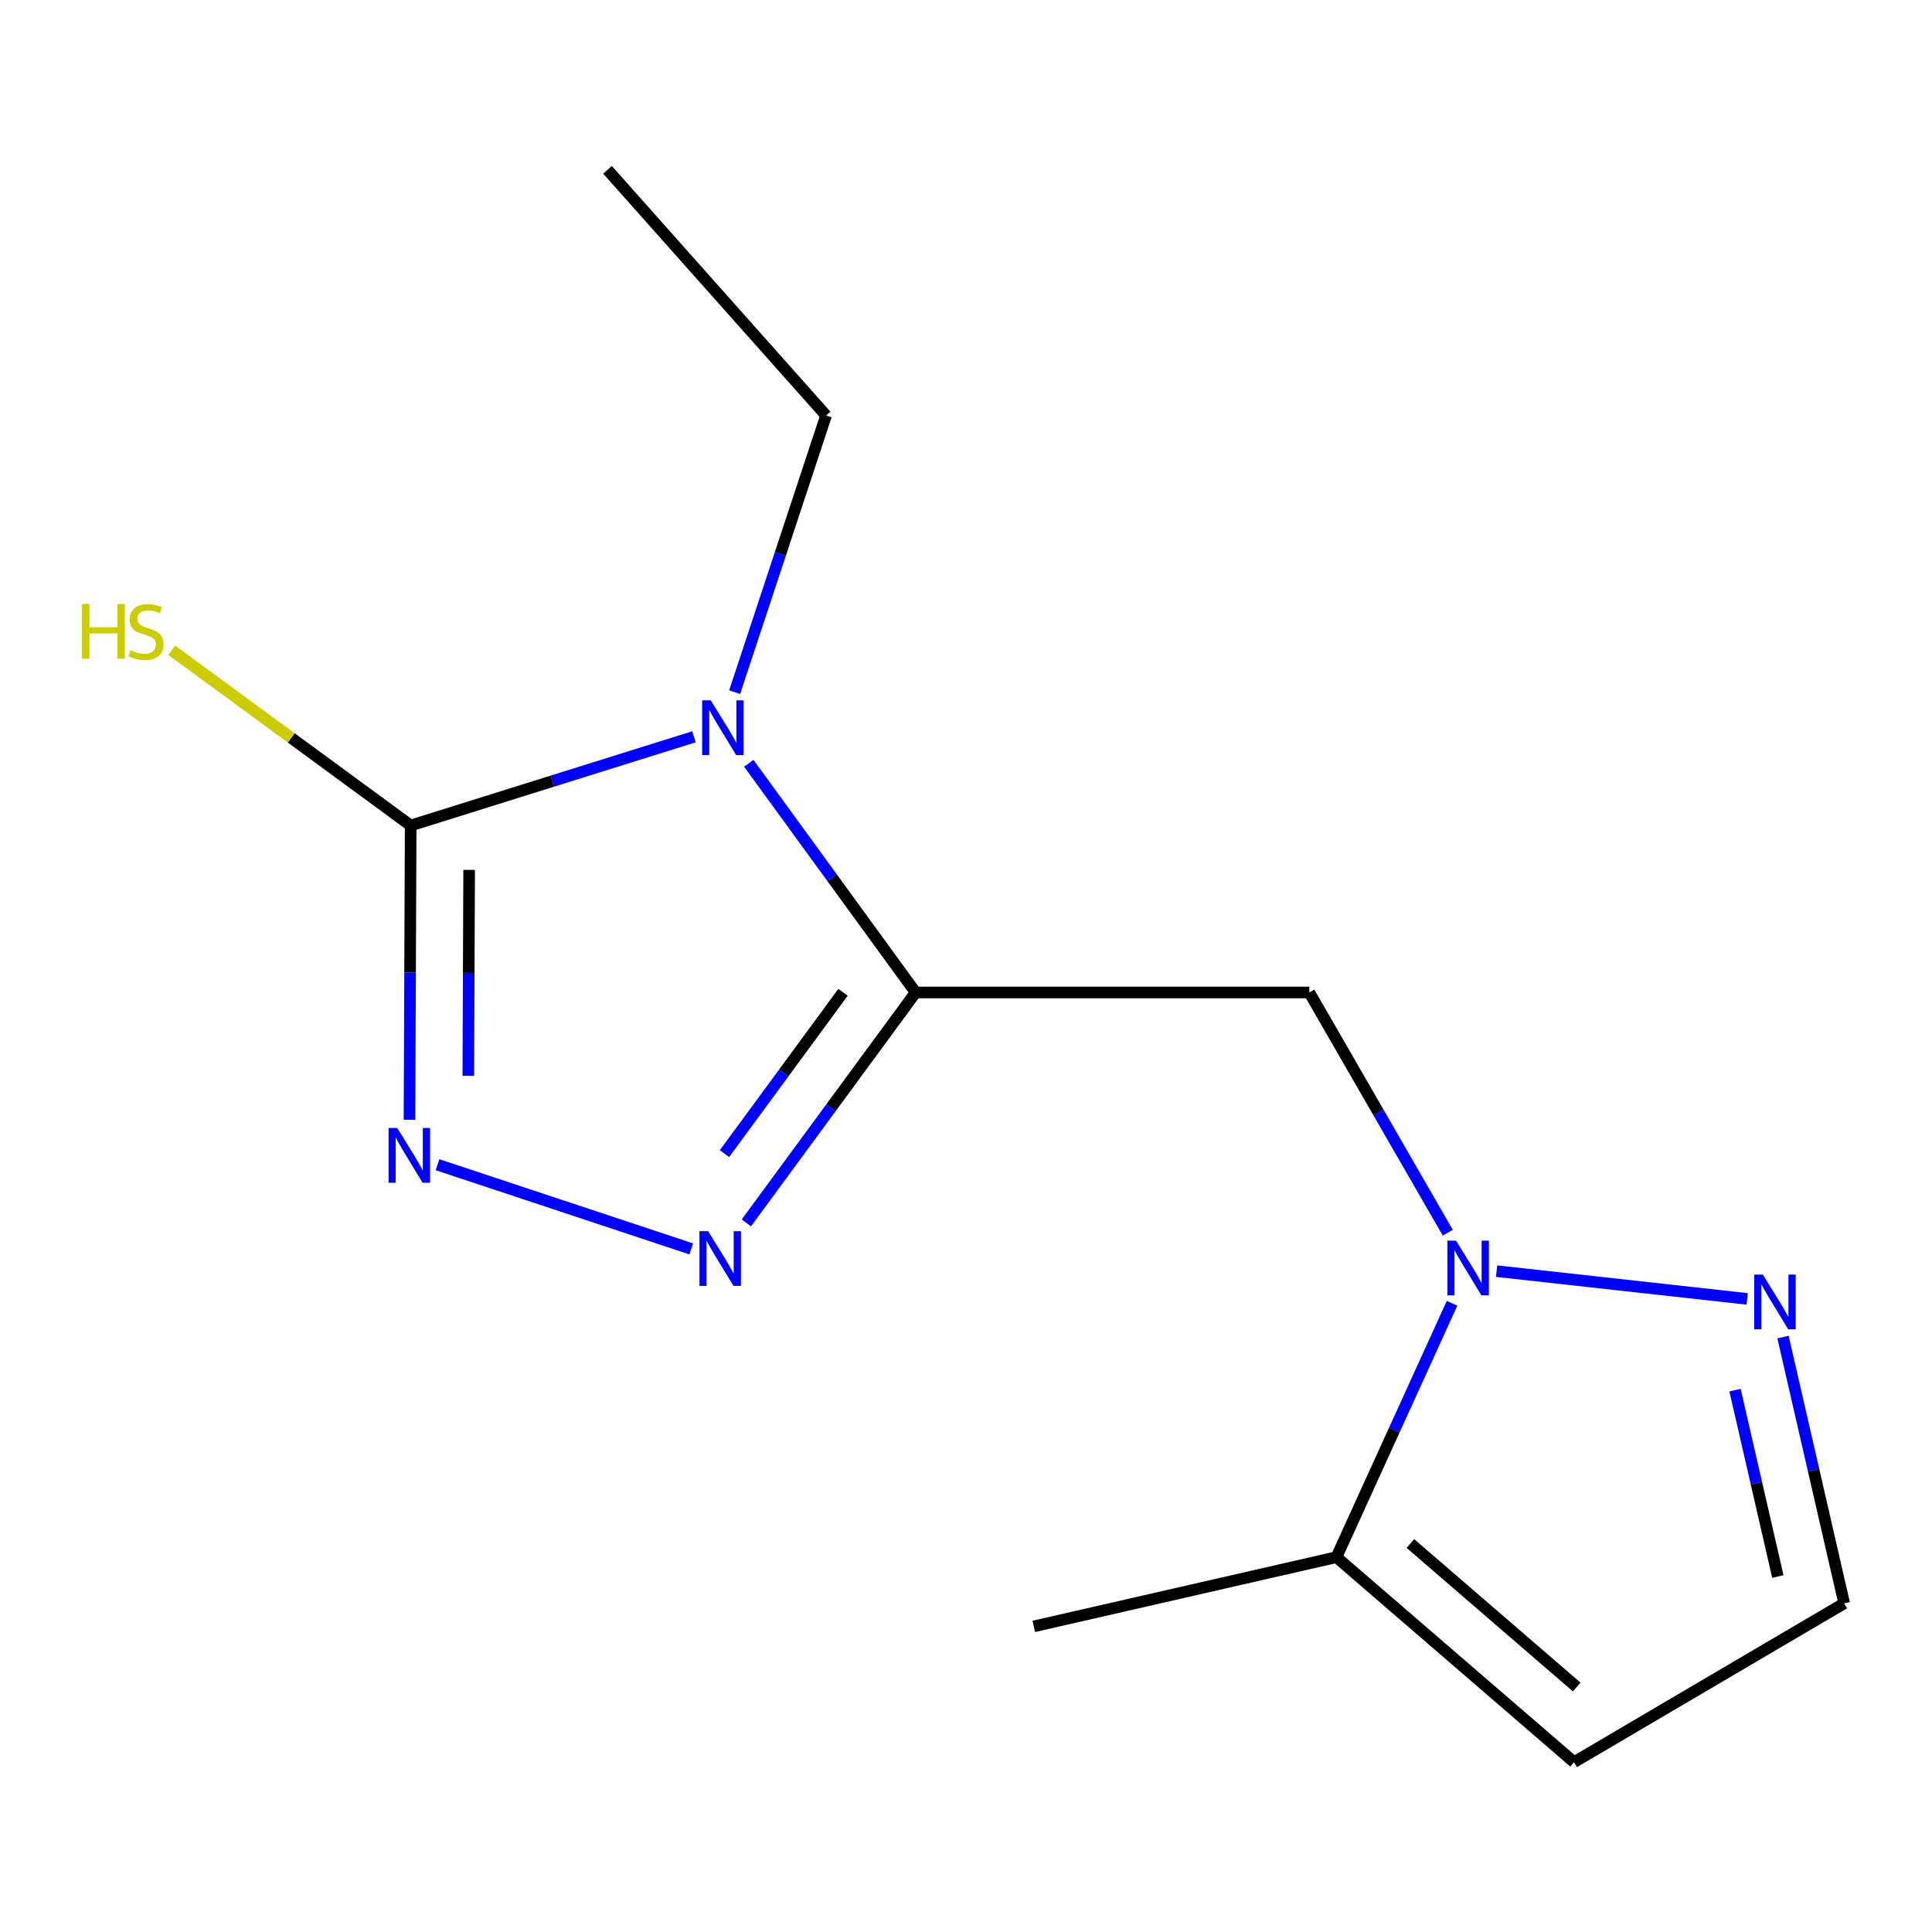 <?xml version='1.0' encoding='iso-8859-1'?>
<svg version='1.1' baseProfile='full'
              xmlns='http://www.w3.org/2000/svg'
                      xmlns:rdkit='http://www.rdkit.org/xml'
                      xmlns:xlink='http://www.w3.org/1999/xlink'
                  xml:space='preserve'
width='1000px' height='1000px' viewBox='0 0 1000 1000'>
<!-- END OF HEADER -->
<rect style='opacity:1.0;fill:#FFFFFF;stroke:none' width='1000' height='1000' x='0' y='0'> </rect>
<path class='bond-0' d='M 473.94,513.71 L 430.753,454.391' style='fill:none;fill-rule:evenodd;stroke:#000000;stroke-width:6px;stroke-linecap:butt;stroke-linejoin:miter;stroke-opacity:1' />
<path class='bond-0' d='M 430.753,454.391 L 387.567,395.072' style='fill:none;fill-rule:evenodd;stroke:#0000FF;stroke-width:6px;stroke-linecap:butt;stroke-linejoin:miter;stroke-opacity:1' />
<path class='bond-2' d='M 473.94,513.71 L 430.127,573.342' style='fill:none;fill-rule:evenodd;stroke:#000000;stroke-width:6px;stroke-linecap:butt;stroke-linejoin:miter;stroke-opacity:1' />
<path class='bond-2' d='M 430.127,573.342 L 386.315,632.973' style='fill:none;fill-rule:evenodd;stroke:#0000FF;stroke-width:6px;stroke-linecap:butt;stroke-linejoin:miter;stroke-opacity:1' />
<path class='bond-2' d='M 436.334,513.627 L 405.665,555.369' style='fill:none;fill-rule:evenodd;stroke:#000000;stroke-width:6px;stroke-linecap:butt;stroke-linejoin:miter;stroke-opacity:1' />
<path class='bond-2' d='M 405.665,555.369 L 374.996,597.111' style='fill:none;fill-rule:evenodd;stroke:#0000FF;stroke-width:6px;stroke-linecap:butt;stroke-linejoin:miter;stroke-opacity:1' />
<path class='bond-5' d='M 473.94,513.71 L 677.69,513.71' style='fill:none;fill-rule:evenodd;stroke:#000000;stroke-width:6px;stroke-linecap:butt;stroke-linejoin:miter;stroke-opacity:1' />
<path class='bond-1' d='M 359.199,381.363 L 285.882,404.323' style='fill:none;fill-rule:evenodd;stroke:#0000FF;stroke-width:6px;stroke-linecap:butt;stroke-linejoin:miter;stroke-opacity:1' />
<path class='bond-1' d='M 285.882,404.323 L 212.565,427.283' style='fill:none;fill-rule:evenodd;stroke:#000000;stroke-width:6px;stroke-linecap:butt;stroke-linejoin:miter;stroke-opacity:1' />
<path class='bond-11' d='M 380.258,358.259 L 403.92,286.663' style='fill:none;fill-rule:evenodd;stroke:#0000FF;stroke-width:6px;stroke-linecap:butt;stroke-linejoin:miter;stroke-opacity:1' />
<path class='bond-11' d='M 403.92,286.663 L 427.581,215.067' style='fill:none;fill-rule:evenodd;stroke:#000000;stroke-width:6px;stroke-linecap:butt;stroke-linejoin:miter;stroke-opacity:1' />
<path class='bond-10' d='M 212.565,427.283 L 150.728,381.924' style='fill:none;fill-rule:evenodd;stroke:#000000;stroke-width:6px;stroke-linecap:butt;stroke-linejoin:miter;stroke-opacity:1' />
<path class='bond-10' d='M 150.728,381.924 L 88.89,336.566' style='fill:none;fill-rule:evenodd;stroke:#CCCC00;stroke-width:6px;stroke-linecap:butt;stroke-linejoin:miter;stroke-opacity:1' />
<path class='bond-14' d='M 212.565,427.283 L 212.257,503.434' style='fill:none;fill-rule:evenodd;stroke:#000000;stroke-width:6px;stroke-linecap:butt;stroke-linejoin:miter;stroke-opacity:1' />
<path class='bond-14' d='M 212.257,503.434 L 211.949,579.585' style='fill:none;fill-rule:evenodd;stroke:#0000FF;stroke-width:6px;stroke-linecap:butt;stroke-linejoin:miter;stroke-opacity:1' />
<path class='bond-14' d='M 242.828,450.251 L 242.612,503.557' style='fill:none;fill-rule:evenodd;stroke:#000000;stroke-width:6px;stroke-linecap:butt;stroke-linejoin:miter;stroke-opacity:1' />
<path class='bond-14' d='M 242.612,503.557 L 242.396,556.863' style='fill:none;fill-rule:evenodd;stroke:#0000FF;stroke-width:6px;stroke-linecap:butt;stroke-linejoin:miter;stroke-opacity:1' />
<path class='bond-4' d='M 357.795,646.434 L 226.458,602.853' style='fill:none;fill-rule:evenodd;stroke:#0000FF;stroke-width:6px;stroke-linecap:butt;stroke-linejoin:miter;stroke-opacity:1' />
<path class='bond-3' d='M 749.366,638.037 L 713.528,575.874' style='fill:none;fill-rule:evenodd;stroke:#0000FF;stroke-width:6px;stroke-linecap:butt;stroke-linejoin:miter;stroke-opacity:1' />
<path class='bond-3' d='M 713.528,575.874 L 677.69,513.71' style='fill:none;fill-rule:evenodd;stroke:#000000;stroke-width:6px;stroke-linecap:butt;stroke-linejoin:miter;stroke-opacity:1' />
<path class='bond-6' d='M 774.636,657.944 L 904.346,672.31' style='fill:none;fill-rule:evenodd;stroke:#0000FF;stroke-width:6px;stroke-linecap:butt;stroke-linejoin:miter;stroke-opacity:1' />
<path class='bond-7' d='M 751.58,674.583 L 721.659,740.281' style='fill:none;fill-rule:evenodd;stroke:#0000FF;stroke-width:6px;stroke-linecap:butt;stroke-linejoin:miter;stroke-opacity:1' />
<path class='bond-7' d='M 721.659,740.281 L 691.738,805.98' style='fill:none;fill-rule:evenodd;stroke:#000000;stroke-width:6px;stroke-linecap:butt;stroke-linejoin:miter;stroke-opacity:1' />
<path class='bond-9' d='M 922.882,692.062 L 938.714,760.969' style='fill:none;fill-rule:evenodd;stroke:#0000FF;stroke-width:6px;stroke-linecap:butt;stroke-linejoin:miter;stroke-opacity:1' />
<path class='bond-9' d='M 938.714,760.969 L 954.545,829.876' style='fill:none;fill-rule:evenodd;stroke:#000000;stroke-width:6px;stroke-linecap:butt;stroke-linejoin:miter;stroke-opacity:1' />
<path class='bond-9' d='M 898.047,719.531 L 909.129,767.766' style='fill:none;fill-rule:evenodd;stroke:#0000FF;stroke-width:6px;stroke-linecap:butt;stroke-linejoin:miter;stroke-opacity:1' />
<path class='bond-9' d='M 909.129,767.766 L 920.212,816.001' style='fill:none;fill-rule:evenodd;stroke:#000000;stroke-width:6px;stroke-linecap:butt;stroke-linejoin:miter;stroke-opacity:1' />
<path class='bond-8' d='M 691.738,805.98 L 814.71,912.088' style='fill:none;fill-rule:evenodd;stroke:#000000;stroke-width:6px;stroke-linecap:butt;stroke-linejoin:miter;stroke-opacity:1' />
<path class='bond-8' d='M 730.014,798.913 L 816.094,873.189' style='fill:none;fill-rule:evenodd;stroke:#000000;stroke-width:6px;stroke-linecap:butt;stroke-linejoin:miter;stroke-opacity:1' />
<path class='bond-12' d='M 691.738,805.98 L 535.088,841.815' style='fill:none;fill-rule:evenodd;stroke:#000000;stroke-width:6px;stroke-linecap:butt;stroke-linejoin:miter;stroke-opacity:1' />
<path class='bond-15' d='M 814.71,912.088 L 954.545,829.876' style='fill:none;fill-rule:evenodd;stroke:#000000;stroke-width:6px;stroke-linecap:butt;stroke-linejoin:miter;stroke-opacity:1' />
<path class='bond-13' d='M 427.581,215.067 L 314.457,87.912' style='fill:none;fill-rule:evenodd;stroke:#000000;stroke-width:6px;stroke-linecap:butt;stroke-linejoin:miter;stroke-opacity:1' />
<path  class='atom-1' d='M 367.913 362.514
L 377.193 377.514
Q 378.113 378.994, 379.593 381.674
Q 381.073 384.354, 381.153 384.514
L 381.153 362.514
L 384.913 362.514
L 384.913 390.834
L 381.033 390.834
L 371.073 374.434
Q 369.913 372.514, 368.673 370.314
Q 367.473 368.114, 367.113 367.434
L 367.113 390.834
L 363.433 390.834
L 363.433 362.514
L 367.913 362.514
' fill='#0000FF'/>
<path  class='atom-3' d='M 366.513 637.245
L 375.793 652.245
Q 376.713 653.725, 378.193 656.405
Q 379.673 659.085, 379.753 659.245
L 379.753 637.245
L 383.513 637.245
L 383.513 665.565
L 379.633 665.565
L 369.673 649.165
Q 368.513 647.245, 367.273 645.045
Q 366.073 642.845, 365.713 642.165
L 365.713 665.565
L 362.033 665.565
L 362.033 637.245
L 366.513 637.245
' fill='#0000FF'/>
<path  class='atom-4' d='M 753.642 642.152
L 762.922 657.152
Q 763.842 658.632, 765.322 661.312
Q 766.802 663.992, 766.882 664.152
L 766.882 642.152
L 770.642 642.152
L 770.642 670.472
L 766.762 670.472
L 756.802 654.072
Q 755.642 652.152, 754.402 649.952
Q 753.202 647.752, 752.842 647.072
L 752.842 670.472
L 749.162 670.472
L 749.162 642.152
L 753.642 642.152
' fill='#0000FF'/>
<path  class='atom-5' d='M 205.614 583.853
L 214.894 598.853
Q 215.814 600.333, 217.294 603.013
Q 218.774 605.693, 218.854 605.853
L 218.854 583.853
L 222.614 583.853
L 222.614 612.173
L 218.734 612.173
L 208.774 595.773
Q 207.614 593.853, 206.374 591.653
Q 205.174 589.453, 204.814 588.773
L 204.814 612.173
L 201.134 612.173
L 201.134 583.853
L 205.614 583.853
' fill='#0000FF'/>
<path  class='atom-7' d='M 912.45 659.741
L 921.73 674.741
Q 922.65 676.221, 924.13 678.901
Q 925.61 681.581, 925.69 681.741
L 925.69 659.741
L 929.45 659.741
L 929.45 688.061
L 925.57 688.061
L 915.61 671.661
Q 914.45 669.741, 913.21 667.541
Q 912.01 665.341, 911.65 664.661
L 911.65 688.061
L 907.97 688.061
L 907.97 659.741
L 912.45 659.741
' fill='#0000FF'/>
<path  class='atom-11' d='M 42.443 312.63
L 46.283 312.63
L 46.283 324.67
L 60.763 324.67
L 60.763 312.63
L 64.603 312.63
L 64.603 340.95
L 60.763 340.95
L 60.763 327.87
L 46.283 327.87
L 46.283 340.95
L 42.443 340.95
L 42.443 312.63
' fill='#CCCC00'/>
<path  class='atom-11' d='M 67.563 336.55
Q 67.883 336.67, 69.203 337.23
Q 70.523 337.79, 71.963 338.15
Q 73.443 338.47, 74.883 338.47
Q 77.563 338.47, 79.123 337.19
Q 80.683 335.87, 80.683 333.59
Q 80.683 332.03, 79.883 331.07
Q 79.123 330.11, 77.923 329.59
Q 76.723 329.07, 74.723 328.47
Q 72.203 327.71, 70.683 326.99
Q 69.203 326.27, 68.123 324.75
Q 67.083 323.23, 67.083 320.67
Q 67.083 317.11, 69.483 314.91
Q 71.923 312.71, 76.723 312.71
Q 80.003 312.71, 83.723 314.27
L 82.803 317.35
Q 79.403 315.95, 76.843 315.95
Q 74.083 315.95, 72.563 317.11
Q 71.043 318.23, 71.083 320.19
Q 71.083 321.71, 71.843 322.63
Q 72.643 323.55, 73.763 324.07
Q 74.923 324.59, 76.843 325.19
Q 79.403 325.99, 80.923 326.79
Q 82.443 327.59, 83.523 329.23
Q 84.643 330.83, 84.643 333.59
Q 84.643 337.51, 82.003 339.63
Q 79.403 341.71, 75.043 341.71
Q 72.523 341.71, 70.603 341.15
Q 68.723 340.63, 66.483 339.71
L 67.563 336.55
' fill='#CCCC00'/>
</svg>
